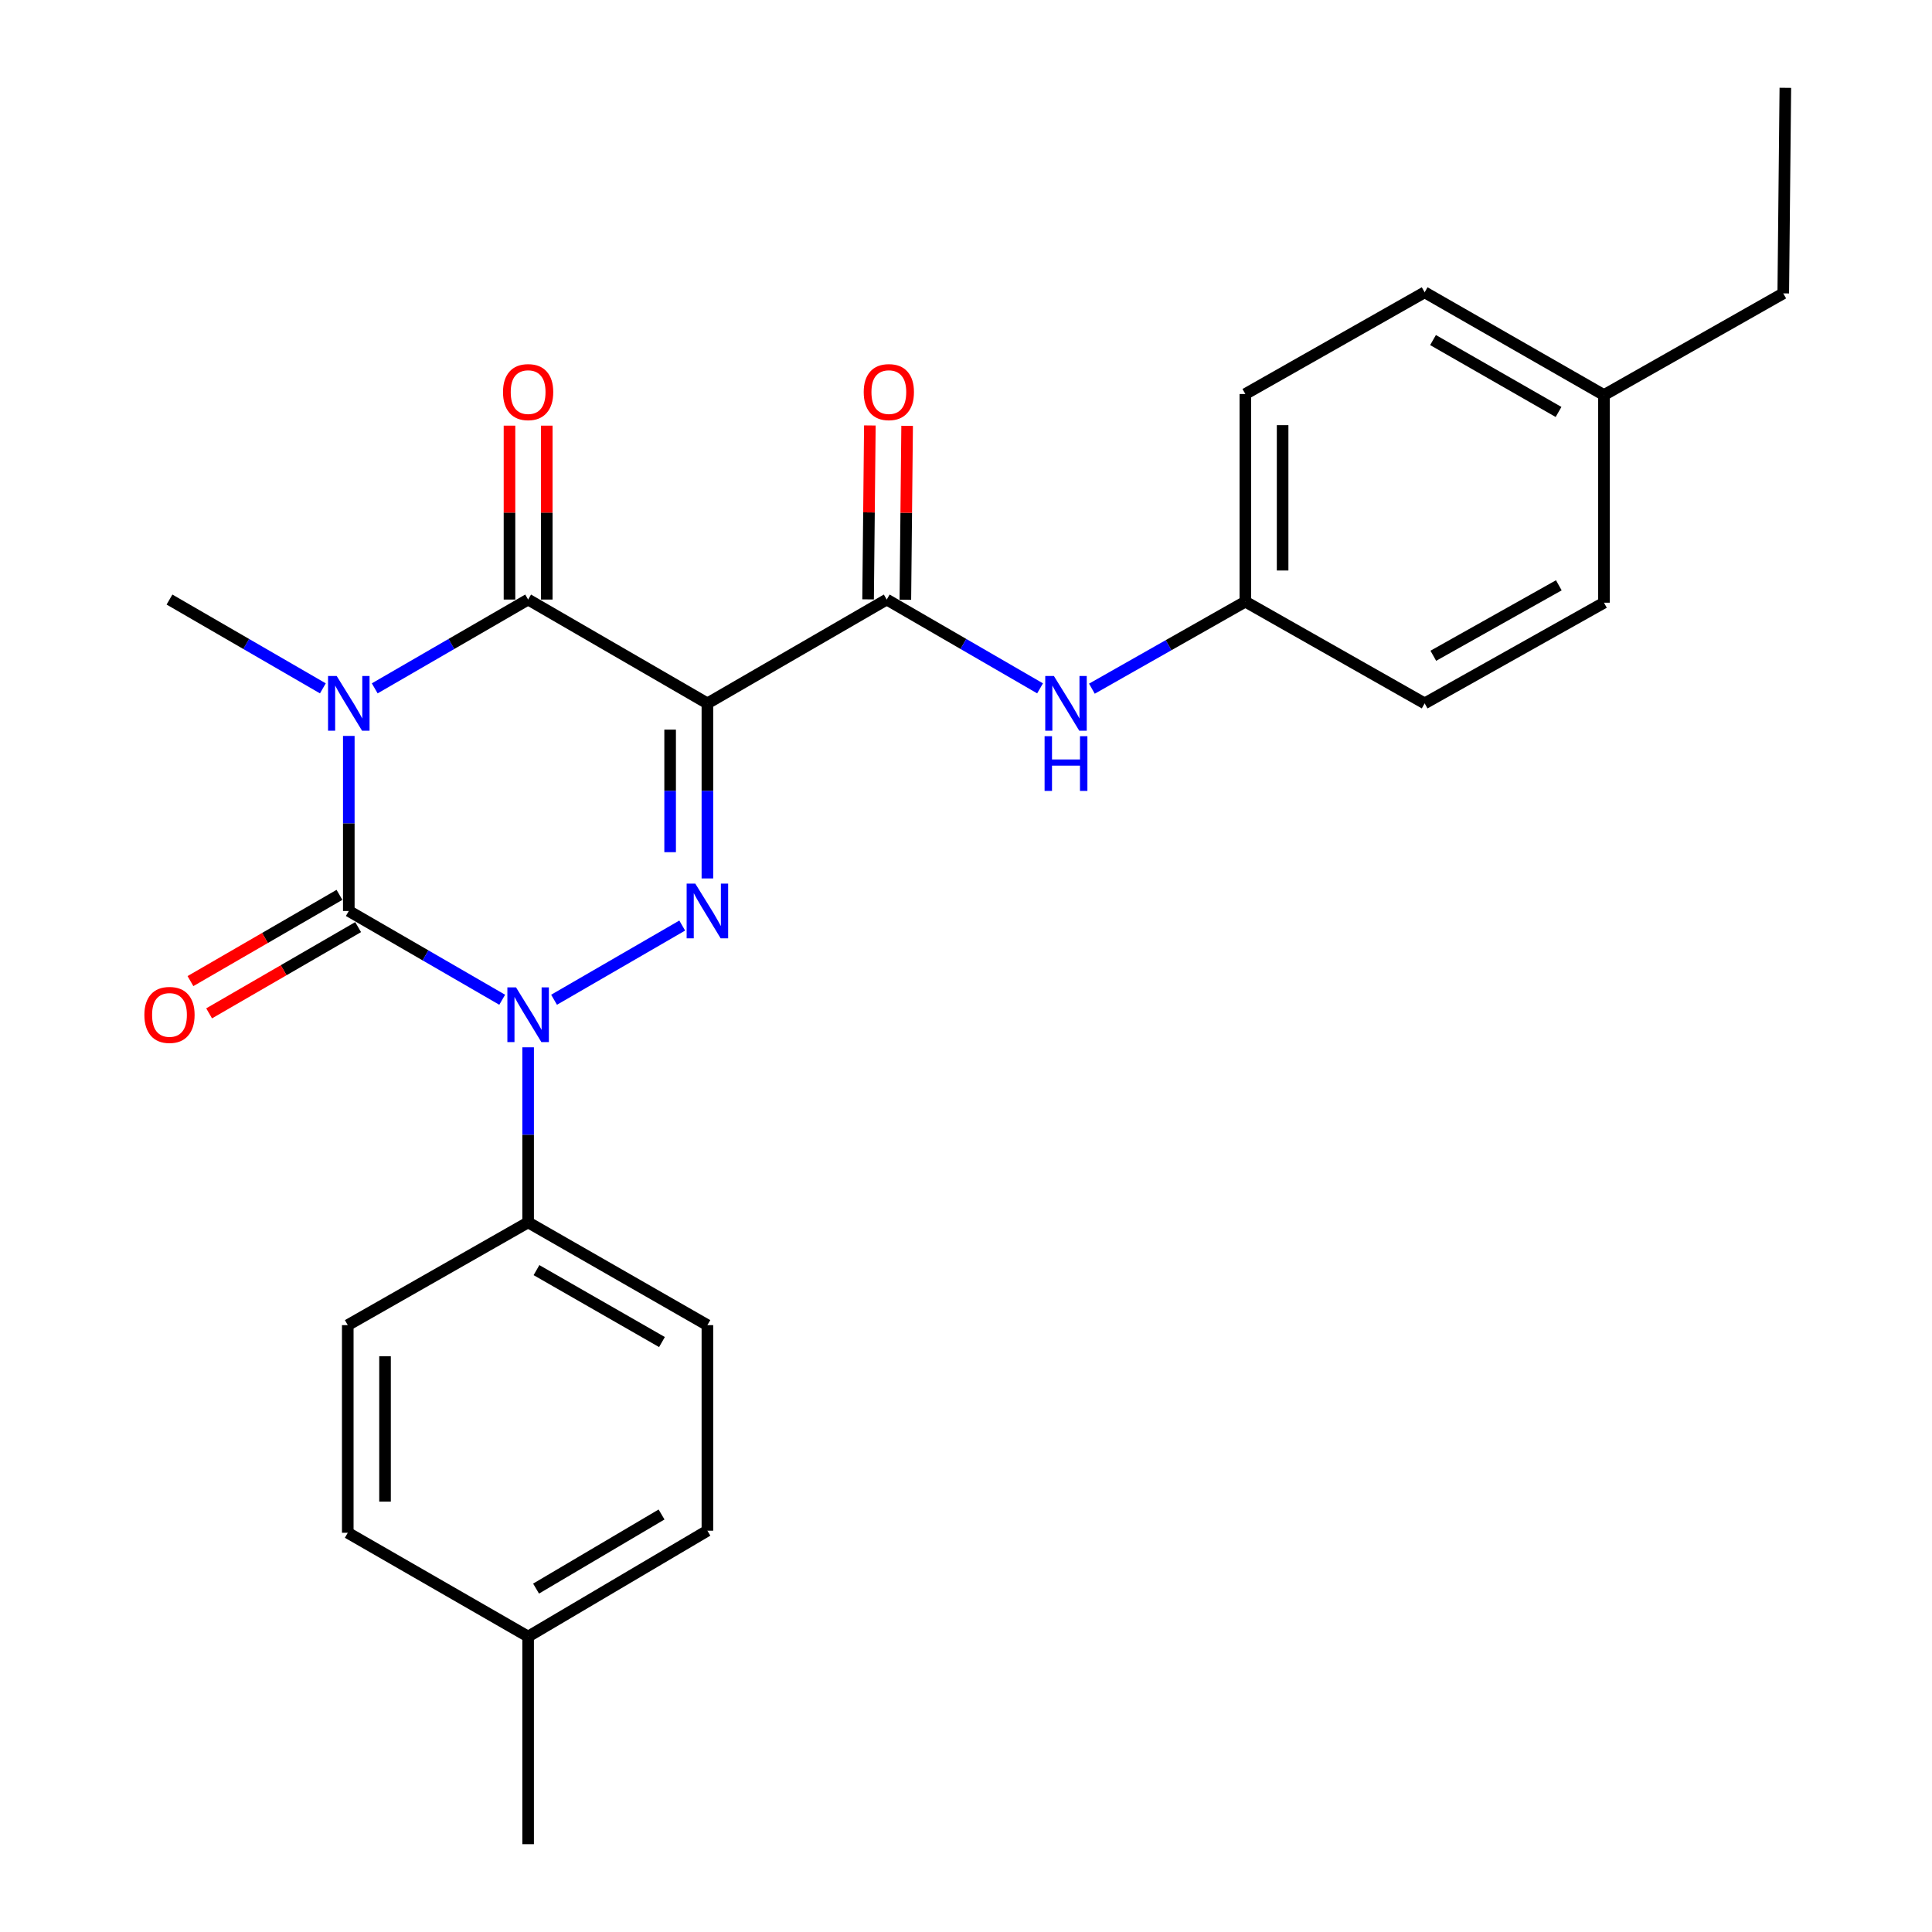 <?xml version='1.0' encoding='iso-8859-1'?>
<svg version='1.1' baseProfile='full'
              xmlns='http://www.w3.org/2000/svg'
                      xmlns:rdkit='http://www.rdkit.org/xml'
                      xmlns:xlink='http://www.w3.org/1999/xlink'
                  xml:space='preserve'
width='1000px' height='1000px' viewBox='0 0 1000 1000'>
<!-- END OF HEADER -->
<rect style='opacity:1.0;fill:#FFFFFF;stroke:none' width='1000' height='1000' x='0' y='0'> </rect>
<path class='bond-0' d='M 180.537,380.91 L 180.537,426.218' style='fill:none;fill-rule:evenodd;stroke:#0000FF;stroke-width:6px;stroke-linecap:butt;stroke-linejoin:miter;stroke-opacity:1' />
<path class='bond-0' d='M 180.537,426.218 L 180.537,471.525' style='fill:none;fill-rule:evenodd;stroke:#000000;stroke-width:6px;stroke-linecap:butt;stroke-linejoin:miter;stroke-opacity:1' />
<path class='bond-4' d='M 193.958,356.294 L 233.658,333.311' style='fill:none;fill-rule:evenodd;stroke:#0000FF;stroke-width:6px;stroke-linecap:butt;stroke-linejoin:miter;stroke-opacity:1' />
<path class='bond-4' d='M 233.658,333.311 L 273.358,310.328' style='fill:none;fill-rule:evenodd;stroke:#000000;stroke-width:6px;stroke-linecap:butt;stroke-linejoin:miter;stroke-opacity:1' />
<path class='bond-11' d='M 167.116,356.293 L 127.421,333.311' style='fill:none;fill-rule:evenodd;stroke:#0000FF;stroke-width:6px;stroke-linecap:butt;stroke-linejoin:miter;stroke-opacity:1' />
<path class='bond-11' d='M 127.421,333.311 L 87.727,310.328' style='fill:none;fill-rule:evenodd;stroke:#000000;stroke-width:6px;stroke-linecap:butt;stroke-linejoin:miter;stroke-opacity:1' />
<path class='bond-2' d='M 180.537,471.525 L 220.237,494.498' style='fill:none;fill-rule:evenodd;stroke:#000000;stroke-width:6px;stroke-linecap:butt;stroke-linejoin:miter;stroke-opacity:1' />
<path class='bond-2' d='M 220.237,494.498 L 259.937,517.472' style='fill:none;fill-rule:evenodd;stroke:#0000FF;stroke-width:6px;stroke-linecap:butt;stroke-linejoin:miter;stroke-opacity:1' />
<path class='bond-8' d='M 175.706,463.176 L 137.141,485.496' style='fill:none;fill-rule:evenodd;stroke:#000000;stroke-width:6px;stroke-linecap:butt;stroke-linejoin:miter;stroke-opacity:1' />
<path class='bond-8' d='M 137.141,485.496 L 98.576,507.815' style='fill:none;fill-rule:evenodd;stroke:#FF0000;stroke-width:6px;stroke-linecap:butt;stroke-linejoin:miter;stroke-opacity:1' />
<path class='bond-8' d='M 185.369,479.873 L 146.804,502.192' style='fill:none;fill-rule:evenodd;stroke:#000000;stroke-width:6px;stroke-linecap:butt;stroke-linejoin:miter;stroke-opacity:1' />
<path class='bond-8' d='M 146.804,502.192 L 108.239,524.512' style='fill:none;fill-rule:evenodd;stroke:#FF0000;stroke-width:6px;stroke-linecap:butt;stroke-linejoin:miter;stroke-opacity:1' />
<path class='bond-1' d='M 366.147,364.064 L 273.358,310.328' style='fill:none;fill-rule:evenodd;stroke:#000000;stroke-width:6px;stroke-linecap:butt;stroke-linejoin:miter;stroke-opacity:1' />
<path class='bond-3' d='M 366.147,364.064 L 366.147,409.371' style='fill:none;fill-rule:evenodd;stroke:#000000;stroke-width:6px;stroke-linecap:butt;stroke-linejoin:miter;stroke-opacity:1' />
<path class='bond-3' d='M 366.147,409.371 L 366.147,454.678' style='fill:none;fill-rule:evenodd;stroke:#0000FF;stroke-width:6px;stroke-linecap:butt;stroke-linejoin:miter;stroke-opacity:1' />
<path class='bond-3' d='M 346.856,377.656 L 346.856,409.371' style='fill:none;fill-rule:evenodd;stroke:#000000;stroke-width:6px;stroke-linecap:butt;stroke-linejoin:miter;stroke-opacity:1' />
<path class='bond-3' d='M 346.856,409.371 L 346.856,441.086' style='fill:none;fill-rule:evenodd;stroke:#0000FF;stroke-width:6px;stroke-linecap:butt;stroke-linejoin:miter;stroke-opacity:1' />
<path class='bond-5' d='M 366.147,364.064 L 458.968,310.328' style='fill:none;fill-rule:evenodd;stroke:#000000;stroke-width:6px;stroke-linecap:butt;stroke-linejoin:miter;stroke-opacity:1' />
<path class='bond-7' d='M 273.358,542.085 L 273.358,587.392' style='fill:none;fill-rule:evenodd;stroke:#0000FF;stroke-width:6px;stroke-linecap:butt;stroke-linejoin:miter;stroke-opacity:1' />
<path class='bond-7' d='M 273.358,587.392 L 273.358,632.699' style='fill:none;fill-rule:evenodd;stroke:#000000;stroke-width:6px;stroke-linecap:butt;stroke-linejoin:miter;stroke-opacity:1' />
<path class='bond-26' d='M 286.779,517.47 L 353.114,479.069' style='fill:none;fill-rule:evenodd;stroke:#0000FF;stroke-width:6px;stroke-linecap:butt;stroke-linejoin:miter;stroke-opacity:1' />
<path class='bond-9' d='M 283.004,310.328 L 283.004,265.321' style='fill:none;fill-rule:evenodd;stroke:#000000;stroke-width:6px;stroke-linecap:butt;stroke-linejoin:miter;stroke-opacity:1' />
<path class='bond-9' d='M 283.004,265.321 L 283.004,220.314' style='fill:none;fill-rule:evenodd;stroke:#FF0000;stroke-width:6px;stroke-linecap:butt;stroke-linejoin:miter;stroke-opacity:1' />
<path class='bond-9' d='M 263.713,310.328 L 263.713,265.321' style='fill:none;fill-rule:evenodd;stroke:#000000;stroke-width:6px;stroke-linecap:butt;stroke-linejoin:miter;stroke-opacity:1' />
<path class='bond-9' d='M 263.713,265.321 L 263.713,220.314' style='fill:none;fill-rule:evenodd;stroke:#FF0000;stroke-width:6px;stroke-linecap:butt;stroke-linejoin:miter;stroke-opacity:1' />
<path class='bond-6' d='M 458.968,310.328 L 498.652,333.31' style='fill:none;fill-rule:evenodd;stroke:#000000;stroke-width:6px;stroke-linecap:butt;stroke-linejoin:miter;stroke-opacity:1' />
<path class='bond-6' d='M 498.652,333.31 L 538.336,356.292' style='fill:none;fill-rule:evenodd;stroke:#0000FF;stroke-width:6px;stroke-linecap:butt;stroke-linejoin:miter;stroke-opacity:1' />
<path class='bond-10' d='M 468.613,310.426 L 469.071,265.419' style='fill:none;fill-rule:evenodd;stroke:#000000;stroke-width:6px;stroke-linecap:butt;stroke-linejoin:miter;stroke-opacity:1' />
<path class='bond-10' d='M 469.071,265.419 L 469.529,220.412' style='fill:none;fill-rule:evenodd;stroke:#FF0000;stroke-width:6px;stroke-linecap:butt;stroke-linejoin:miter;stroke-opacity:1' />
<path class='bond-10' d='M 449.323,310.23 L 449.781,265.223' style='fill:none;fill-rule:evenodd;stroke:#000000;stroke-width:6px;stroke-linecap:butt;stroke-linejoin:miter;stroke-opacity:1' />
<path class='bond-10' d='M 449.781,265.223 L 450.239,220.216' style='fill:none;fill-rule:evenodd;stroke:#FF0000;stroke-width:6px;stroke-linecap:butt;stroke-linejoin:miter;stroke-opacity:1' />
<path class='bond-14' d='M 565.165,356.459 L 604.877,333.935' style='fill:none;fill-rule:evenodd;stroke:#0000FF;stroke-width:6px;stroke-linecap:butt;stroke-linejoin:miter;stroke-opacity:1' />
<path class='bond-14' d='M 604.877,333.935 L 644.589,311.411' style='fill:none;fill-rule:evenodd;stroke:#000000;stroke-width:6px;stroke-linecap:butt;stroke-linejoin:miter;stroke-opacity:1' />
<path class='bond-12' d='M 273.358,632.699 L 366.147,685.889' style='fill:none;fill-rule:evenodd;stroke:#000000;stroke-width:6px;stroke-linecap:butt;stroke-linejoin:miter;stroke-opacity:1' />
<path class='bond-12' d='M 277.683,657.414 L 342.635,694.646' style='fill:none;fill-rule:evenodd;stroke:#000000;stroke-width:6px;stroke-linecap:butt;stroke-linejoin:miter;stroke-opacity:1' />
<path class='bond-13' d='M 273.358,632.699 L 180.001,685.889' style='fill:none;fill-rule:evenodd;stroke:#000000;stroke-width:6px;stroke-linecap:butt;stroke-linejoin:miter;stroke-opacity:1' />
<path class='bond-15' d='M 366.147,685.889 L 366.147,792.288' style='fill:none;fill-rule:evenodd;stroke:#000000;stroke-width:6px;stroke-linecap:butt;stroke-linejoin:miter;stroke-opacity:1' />
<path class='bond-16' d='M 180.001,685.889 L 180.001,793.36' style='fill:none;fill-rule:evenodd;stroke:#000000;stroke-width:6px;stroke-linecap:butt;stroke-linejoin:miter;stroke-opacity:1' />
<path class='bond-16' d='M 199.292,702.009 L 199.292,777.239' style='fill:none;fill-rule:evenodd;stroke:#000000;stroke-width:6px;stroke-linecap:butt;stroke-linejoin:miter;stroke-opacity:1' />
<path class='bond-19' d='M 644.589,311.411 L 737.399,364.064' style='fill:none;fill-rule:evenodd;stroke:#000000;stroke-width:6px;stroke-linecap:butt;stroke-linejoin:miter;stroke-opacity:1' />
<path class='bond-20' d='M 644.589,311.411 L 644.589,203.939' style='fill:none;fill-rule:evenodd;stroke:#000000;stroke-width:6px;stroke-linecap:butt;stroke-linejoin:miter;stroke-opacity:1' />
<path class='bond-20' d='M 663.88,295.29 L 663.88,220.06' style='fill:none;fill-rule:evenodd;stroke:#000000;stroke-width:6px;stroke-linecap:butt;stroke-linejoin:miter;stroke-opacity:1' />
<path class='bond-27' d='M 366.147,792.288 L 273.358,847.085' style='fill:none;fill-rule:evenodd;stroke:#000000;stroke-width:6px;stroke-linecap:butt;stroke-linejoin:miter;stroke-opacity:1' />
<path class='bond-27' d='M 342.419,783.897 L 277.467,822.255' style='fill:none;fill-rule:evenodd;stroke:#000000;stroke-width:6px;stroke-linecap:butt;stroke-linejoin:miter;stroke-opacity:1' />
<path class='bond-17' d='M 180.001,793.36 L 273.358,847.085' style='fill:none;fill-rule:evenodd;stroke:#000000;stroke-width:6px;stroke-linecap:butt;stroke-linejoin:miter;stroke-opacity:1' />
<path class='bond-24' d='M 273.358,847.085 L 273.358,954.545' style='fill:none;fill-rule:evenodd;stroke:#000000;stroke-width:6px;stroke-linecap:butt;stroke-linejoin:miter;stroke-opacity:1' />
<path class='bond-18' d='M 830.209,204.475 L 737.399,151.297' style='fill:none;fill-rule:evenodd;stroke:#000000;stroke-width:6px;stroke-linecap:butt;stroke-linejoin:miter;stroke-opacity:1' />
<path class='bond-18' d='M 806.697,213.236 L 741.73,176.012' style='fill:none;fill-rule:evenodd;stroke:#000000;stroke-width:6px;stroke-linecap:butt;stroke-linejoin:miter;stroke-opacity:1' />
<path class='bond-23' d='M 830.209,204.475 L 923.009,151.854' style='fill:none;fill-rule:evenodd;stroke:#000000;stroke-width:6px;stroke-linecap:butt;stroke-linejoin:miter;stroke-opacity:1' />
<path class='bond-28' d='M 830.209,204.475 L 830.209,311.957' style='fill:none;fill-rule:evenodd;stroke:#000000;stroke-width:6px;stroke-linecap:butt;stroke-linejoin:miter;stroke-opacity:1' />
<path class='bond-22' d='M 737.399,364.064 L 830.209,311.957' style='fill:none;fill-rule:evenodd;stroke:#000000;stroke-width:6px;stroke-linecap:butt;stroke-linejoin:miter;stroke-opacity:1' />
<path class='bond-22' d='M 741.877,339.427 L 806.844,302.952' style='fill:none;fill-rule:evenodd;stroke:#000000;stroke-width:6px;stroke-linecap:butt;stroke-linejoin:miter;stroke-opacity:1' />
<path class='bond-21' d='M 644.589,203.939 L 737.399,151.297' style='fill:none;fill-rule:evenodd;stroke:#000000;stroke-width:6px;stroke-linecap:butt;stroke-linejoin:miter;stroke-opacity:1' />
<path class='bond-25' d='M 923.009,151.854 L 924.091,45.455' style='fill:none;fill-rule:evenodd;stroke:#000000;stroke-width:6px;stroke-linecap:butt;stroke-linejoin:miter;stroke-opacity:1' />
<path  class='atom-0' d='M 174.277 349.904
L 183.557 364.904
Q 184.477 366.384, 185.957 369.064
Q 187.437 371.744, 187.517 371.904
L 187.517 349.904
L 191.277 349.904
L 191.277 378.224
L 187.397 378.224
L 177.437 361.824
Q 176.277 359.904, 175.037 357.704
Q 173.837 355.504, 173.477 354.824
L 173.477 378.224
L 169.797 378.224
L 169.797 349.904
L 174.277 349.904
' fill='#0000FF'/>
<path  class='atom-3' d='M 267.098 511.079
L 276.378 526.079
Q 277.298 527.559, 278.778 530.239
Q 280.258 532.919, 280.338 533.079
L 280.338 511.079
L 284.098 511.079
L 284.098 539.399
L 280.218 539.399
L 270.258 522.999
Q 269.098 521.079, 267.858 518.879
Q 266.658 516.679, 266.298 515.999
L 266.298 539.399
L 262.618 539.399
L 262.618 511.079
L 267.098 511.079
' fill='#0000FF'/>
<path  class='atom-4' d='M 359.887 457.365
L 369.167 472.365
Q 370.087 473.845, 371.567 476.525
Q 373.047 479.205, 373.127 479.365
L 373.127 457.365
L 376.887 457.365
L 376.887 485.685
L 373.007 485.685
L 363.047 469.285
Q 361.887 467.365, 360.647 465.165
Q 359.447 462.965, 359.087 462.285
L 359.087 485.685
L 355.407 485.685
L 355.407 457.365
L 359.887 457.365
' fill='#0000FF'/>
<path  class='atom-7' d='M 545.497 349.904
L 554.777 364.904
Q 555.697 366.384, 557.177 369.064
Q 558.657 371.744, 558.737 371.904
L 558.737 349.904
L 562.497 349.904
L 562.497 378.224
L 558.617 378.224
L 548.657 361.824
Q 547.497 359.904, 546.257 357.704
Q 545.057 355.504, 544.697 354.824
L 544.697 378.224
L 541.017 378.224
L 541.017 349.904
L 545.497 349.904
' fill='#0000FF'/>
<path  class='atom-7' d='M 540.677 381.056
L 544.517 381.056
L 544.517 393.096
L 558.997 393.096
L 558.997 381.056
L 562.837 381.056
L 562.837 409.376
L 558.997 409.376
L 558.997 396.296
L 544.517 396.296
L 544.517 409.376
L 540.677 409.376
L 540.677 381.056
' fill='#0000FF'/>
<path  class='atom-9' d='M 74.727 525.319
Q 74.727 518.519, 78.087 514.719
Q 81.447 510.919, 87.727 510.919
Q 94.007 510.919, 97.367 514.719
Q 100.727 518.519, 100.727 525.319
Q 100.727 532.199, 97.327 536.119
Q 93.927 539.999, 87.727 539.999
Q 81.487 539.999, 78.087 536.119
Q 74.727 532.239, 74.727 525.319
M 87.727 536.799
Q 92.047 536.799, 94.367 533.919
Q 96.727 530.999, 96.727 525.319
Q 96.727 519.759, 94.367 516.959
Q 92.047 514.119, 87.727 514.119
Q 83.407 514.119, 81.047 516.919
Q 78.727 519.719, 78.727 525.319
Q 78.727 531.039, 81.047 533.919
Q 83.407 536.799, 87.727 536.799
' fill='#FF0000'/>
<path  class='atom-10' d='M 260.358 202.948
Q 260.358 196.148, 263.718 192.348
Q 267.078 188.548, 273.358 188.548
Q 279.638 188.548, 282.998 192.348
Q 286.358 196.148, 286.358 202.948
Q 286.358 209.828, 282.958 213.748
Q 279.558 217.628, 273.358 217.628
Q 267.118 217.628, 263.718 213.748
Q 260.358 209.868, 260.358 202.948
M 273.358 214.428
Q 277.678 214.428, 279.998 211.548
Q 282.358 208.628, 282.358 202.948
Q 282.358 197.388, 279.998 194.588
Q 277.678 191.748, 273.358 191.748
Q 269.038 191.748, 266.678 194.548
Q 264.358 197.348, 264.358 202.948
Q 264.358 208.668, 266.678 211.548
Q 269.038 214.428, 273.358 214.428
' fill='#FF0000'/>
<path  class='atom-11' d='M 447.061 202.948
Q 447.061 196.148, 450.421 192.348
Q 453.781 188.548, 460.061 188.548
Q 466.341 188.548, 469.701 192.348
Q 473.061 196.148, 473.061 202.948
Q 473.061 209.828, 469.661 213.748
Q 466.261 217.628, 460.061 217.628
Q 453.821 217.628, 450.421 213.748
Q 447.061 209.868, 447.061 202.948
M 460.061 214.428
Q 464.381 214.428, 466.701 211.548
Q 469.061 208.628, 469.061 202.948
Q 469.061 197.388, 466.701 194.588
Q 464.381 191.748, 460.061 191.748
Q 455.741 191.748, 453.381 194.548
Q 451.061 197.348, 451.061 202.948
Q 451.061 208.668, 453.381 211.548
Q 455.741 214.428, 460.061 214.428
' fill='#FF0000'/>
</svg>
